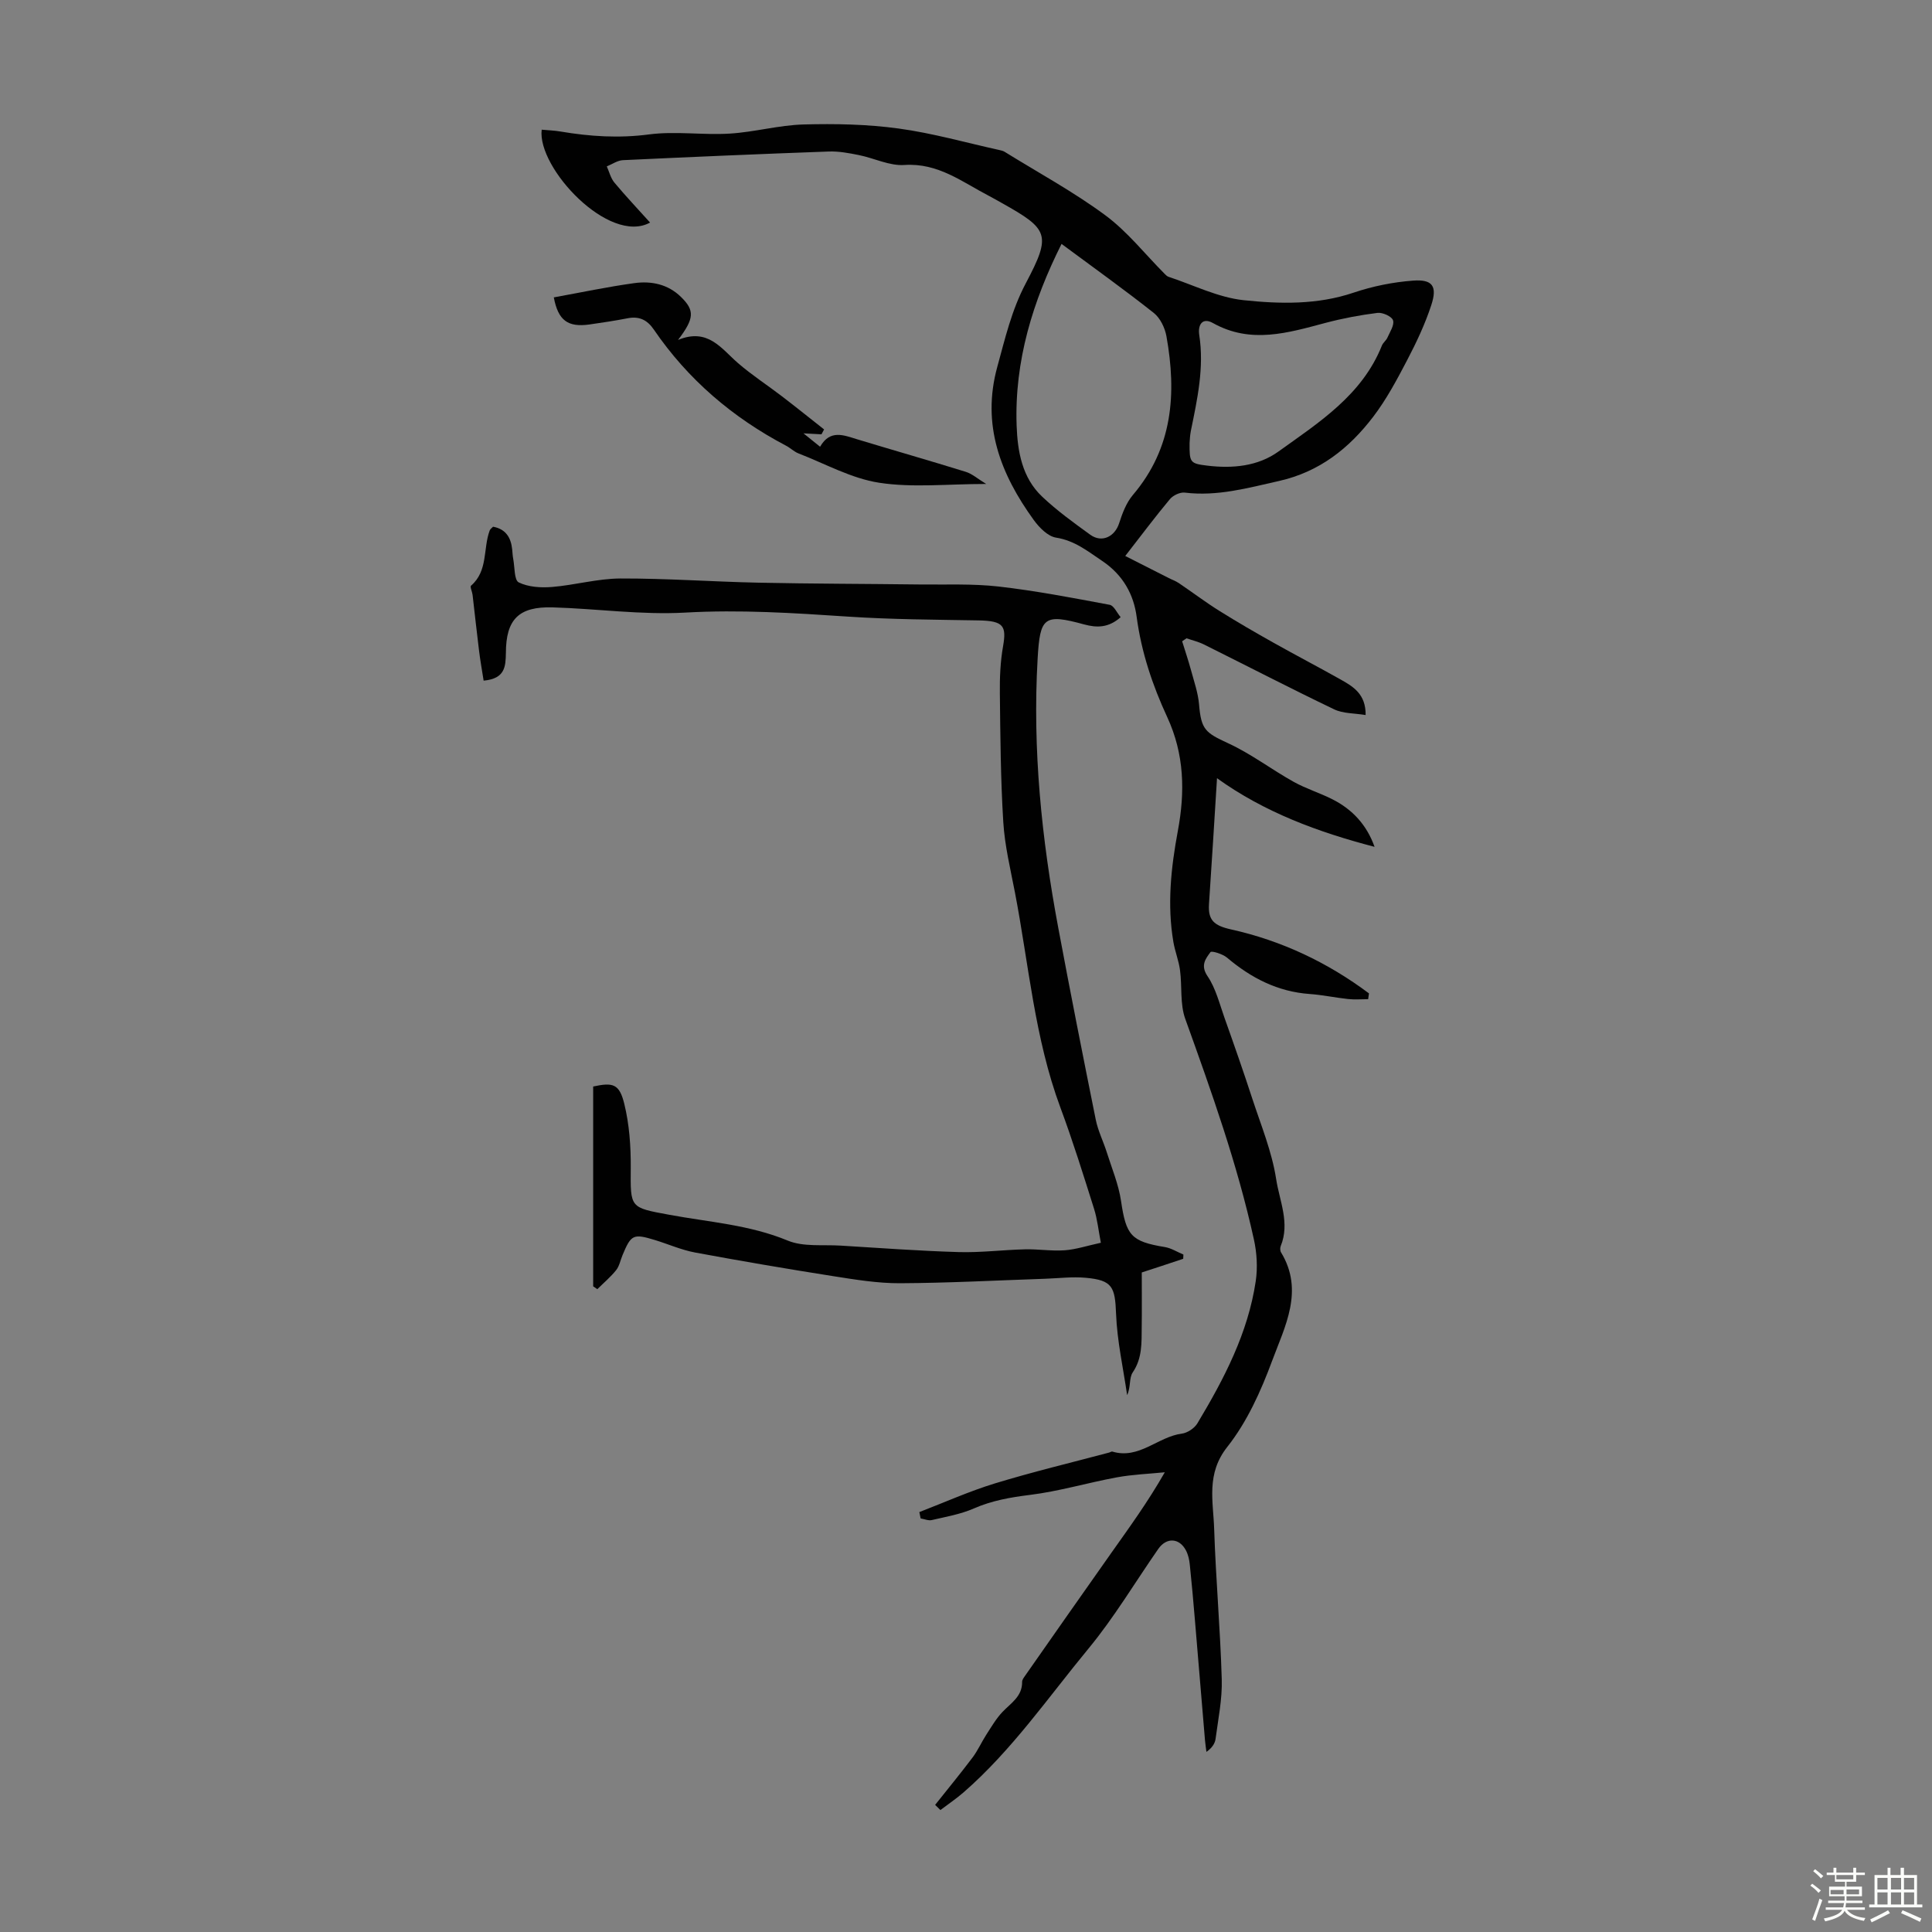 <svg enable-background="new 0 0 400 400" viewBox="0 0 400 400" xmlns="http://www.w3.org/2000/svg"><rect x="0" y="0" width="400" height="400" fill="#808080" stroke="none"/><path d="m374.8 390.4.4-.4c.7.5 1.3 1 1.8 1.4l-.5.5c-.5-.6-1.1-1.1-1.7-1.5zm1 7.3-.6-.3c.5-1.4 1.1-2.8 1.5-4.3.2.1.4.2.6.3-.5 1.3-1 2.8-1.5 4.3zm-.4-10.3.4-.4c.4.3 1 .8 1.7 1.4l-.5.5c-.4-.5-1-1-1.6-1.5zm2.5.3h1.7v-1h.6v1h3.5v-1h.6v1h1.8v.5h-1.8v1.4h-2v1h3.2v2h-3.2v.9h3.3v.5h-3.4c0 .3-.1.6-.1.9h4v.5h-3.7c.7.9 1.9 1.5 3.8 1.7-.1.2-.2.4-.3.6-2.1-.4-3.5-1.1-4-2.1-.4 1-1.8 1.7-4 2.2-.1-.2-.2-.4-.3-.6 2.1-.4 3.4-1 3.8-1.8h-3.4v-.5h3.6c.1-.3.1-.6.2-.9h-3.3v-.5h3.4c0-.3 0-.6 0-.9h-3.2v-2h3.3v-1h-2.1v-1.4h-1.7v-.5zm1.1 3.5v1h2.7c0-.3 0-.4 0-.4 0-.1 0-.2 0-.2 0-.1 0-.2 0-.3h-2.7zm1.2-3v.9h3.5v-.9zm4.7 3h-2.6v.6.4h2.6z" fill="#fbfcfa"/><path d="m393.6 386.7h.6v1.5h2.7v6.1h1.1v.6h-11v-.6h1.1v-6.1h2.7v-1.5h.6v1.5h2.1v-1.5zm-2.7 8.8.4.6c-1.2.6-2.5 1.3-3.8 1.9-.1-.2-.2-.4-.3-.6 1.2-.6 2.5-1.2 3.7-1.9zm-2.2-6.7v2.4h2.1v-2.4zm0 3v2.5h2.1v-2.5zm2.8-3v2.4h2.1v-2.4zm0 3v2.5h2.1v-2.5zm6 6.1c-1.4-.7-2.7-1.3-3.9-1.8l.3-.6c1.5.6 2.7 1.2 3.9 1.7zm-1.2-9.1h-2.1v2.4h2.1zm-2.1 3v2.5h2.1v-2.5z" fill="#fbfcfa"/><g fill="#010101"><path d="m193.61 373.68c2.59-3.26 5.24-6.48 7.75-9.81 1.09-1.45 1.84-3.16 2.83-4.7 1.06-1.63 2.05-3.36 3.38-4.75 1.76-1.84 4.09-3.2 4.05-6.21-.01-.4.32-.84.57-1.2 5.95-8.5 11.9-17.02 17.89-25.49 3.74-5.29 7.55-10.52 11.08-16.7-3.31.33-6.66.45-9.93 1.05-6.03 1.11-11.96 2.89-18.03 3.64-4.04.5-7.85 1.17-11.6 2.81-2.72 1.19-5.75 1.71-8.67 2.39-.71.17-1.54-.21-2.32-.33-.09-.44-.18-.88-.27-1.32 5.22-2.01 10.35-4.32 15.69-5.95 7.8-2.38 15.74-4.28 23.63-6.38.22-.06.46-.25.63-.2 5.53 1.68 9.43-3.07 14.39-3.71 1.16-.15 2.61-1.11 3.22-2.12 5.52-9.2 10.49-18.69 12.09-29.47.41-2.79.23-5.83-.38-8.6-3.43-15.63-8.81-30.66-14.22-45.7-1.11-3.08-.63-6.71-1.08-10.06-.26-1.97-1.03-3.86-1.37-5.82-1.32-7.73-.5-15.4.92-23.02 1.51-8.09 1.36-15.88-2.21-23.59-3.04-6.56-5.34-13.4-6.32-20.74-.6-4.55-2.76-8.63-7.14-11.57-3.07-2.06-5.7-4.21-9.55-4.82-1.7-.27-3.47-2.08-4.6-3.63-6.88-9.5-10.87-19.7-7.56-31.73 1.62-5.9 2.96-11.74 5.9-17.3 5.35-10.11 4.73-11.19-4.98-16.63-.88-.49-1.75-1-2.64-1.46-5.55-2.88-10.55-6.88-17.52-6.4-3.09.21-6.28-1.43-9.45-2.06-2.04-.41-4.15-.81-6.22-.73-14.2.51-28.39 1.12-42.59 1.79-1.14.05-2.24.84-3.35 1.29.51 1.13.81 2.44 1.58 3.36 2.35 2.82 4.89 5.5 7.38 8.27-8.49 4.65-23.4-11.33-22.44-19.23 1.29.12 2.61.16 3.9.38 6.08 1.03 12.1 1.42 18.33.6 5.48-.72 11.16.17 16.71-.17 5.11-.31 10.17-1.75 15.27-1.89 6.56-.18 13.21-.05 19.7.84 7.06.96 13.98 2.94 20.97 4.48.33.07.67.16.95.33 6.99 4.33 14.26 8.27 20.85 13.14 4.59 3.39 8.23 8.05 12.3 12.14.23.23.49.5.78.6 5.18 1.7 10.27 4.29 15.57 4.85 7.54.79 15.26.98 22.77-1.56 3.94-1.33 8.15-2.18 12.29-2.49 4.06-.31 5.09 1.15 3.78 5.11-1.28 3.9-3.06 7.68-4.97 11.33-2.12 4.05-4.3 8.16-7.06 11.77-4.98 6.51-11.1 11.39-19.52 13.28-6.46 1.45-12.74 3.22-19.47 2.4-.98-.12-2.42.56-3.08 1.35-3.01 3.6-5.82 7.36-9.25 11.77 3.22 1.63 6.12 3.1 9.01 4.57.68.35 1.43.6 2.06 1.03 2.82 1.9 5.53 3.96 8.41 5.76 3.69 2.31 7.46 4.49 11.26 6.62 4.57 2.57 9.22 4.99 13.79 7.56 2.62 1.47 5.29 3.01 5.24 7.39-2.35-.39-4.67-.29-6.52-1.18-9.05-4.34-17.97-8.96-26.96-13.43-1.13-.56-2.4-.86-3.6-1.28-.3.21-.61.41-.91.62.62 2 1.29 3.98 1.84 6 .63 2.34 1.46 4.68 1.66 7.07.44 5.21 1.29 5.86 6.02 8.04 4.74 2.18 8.98 5.43 13.57 7.99 2.57 1.43 5.44 2.3 8.07 3.64 4.09 2.08 7.06 5.27 8.68 9.82-11.67-3.04-22.81-7.15-32.62-14.21-.56 8.94-1.08 17.49-1.66 26.03-.23 3.37 1.04 4.49 4.58 5.28 10.42 2.31 19.98 6.83 28.54 13.24-.06.4-.11.8-.17 1.2-1.38 0-2.78.12-4.15-.03-2.65-.28-5.27-.85-7.92-1.04-6.65-.47-12.16-3.31-17.16-7.54-.9-.76-3.18-1.45-3.41-1.14-1.02 1.39-2.13 2.75-.61 4.99 1.7 2.51 2.47 5.69 3.51 8.62 1.98 5.56 3.93 11.14 5.76 16.75 1.8 5.5 4.06 10.96 4.93 16.62.69 4.51 2.9 9.12.95 13.88-.15.37-.14.97.06 1.3 4.83 7.93.8 15.34-1.85 22.49-2.31 6.24-5.18 12.62-9.26 17.78-4.43 5.58-2.92 11.26-2.73 17 .34 10.39 1.27 20.75 1.57 31.14.12 4.1-.74 8.23-1.28 12.33-.13.97-.75 1.88-1.89 2.69-.1-.8-.23-1.6-.3-2.41-.71-8.35-1.39-16.7-2.1-25.05-.32-3.79-.65-7.57-1.05-11.35-.1-.98-.33-2.02-.78-2.88-1.37-2.64-4.05-2.77-5.75-.32-4.79 6.89-9.11 14.16-14.43 20.61-8.38 10.15-15.89 21.1-25.92 29.82-1.5 1.3-3.17 2.42-4.75 3.62-.37-.37-.73-.72-1.09-1.07zm26.17-323.18c-5.94 11.85-9.76 24.2-9.3 37.56.19 5.4 1.12 10.83 5.29 14.77 3.07 2.9 6.54 5.41 9.97 7.89 2.4 1.73 5.08.39 5.97-2.4.66-2.05 1.48-4.24 2.85-5.85 8.28-9.74 9.06-21.01 6.94-32.85-.31-1.73-1.28-3.76-2.61-4.82-6.11-4.84-12.46-9.37-19.11-14.3zm26.51 41.24c-.04 4.02.11 4.23 3.62 4.66 5.25.64 10.52.16 14.8-2.93 8.38-6.02 17.3-11.66 21.4-21.93.24-.6.88-1.04 1.14-1.64.52-1.18 1.48-2.61 1.16-3.59-.26-.8-2.16-1.66-3.21-1.53-3.61.45-7.21 1.13-10.73 2.06-7.8 2.07-15.49 4.44-23.35.04-2.17-1.22-3.15.36-2.83 2.46 1.05 6.79-.4 13.33-1.74 19.89-.2.99-.21 2.01-.26 2.51z"/><path d="m100.13 140.92c-.34-2.17-.7-4.18-.95-6.21-.48-3.85-.89-7.71-1.34-11.56-.08-.65-.57-1.67-.32-1.89 3.57-3.08 2.46-7.68 3.87-11.44.11-.29.43-.49.69-.77 2.63.48 3.7 2.23 3.96 4.68.07.67.09 1.34.22 2 .32 1.69.19 4.39 1.14 4.85 1.98.97 4.57 1.13 6.86.95 4.75-.39 9.46-1.74 14.19-1.76 9.55-.03 19.1.67 28.66.87 11.07.23 22.15.23 33.23.37 5.46.07 10.97-.19 16.38.42 7.72.88 15.38 2.36 23.03 3.79.87.16 1.49 1.64 2.27 2.56-2.51 2.22-4.92 2.22-7.56 1.5-8.31-2.27-9.14-1.54-9.63 7.09-1.08 18.77.82 37.3 4.27 55.71 2.48 13.27 5.1 26.52 7.77 39.76.46 2.27 1.54 4.42 2.25 6.65 1.06 3.37 2.47 6.71 2.98 10.17 1.05 7.12 2.07 8.38 9.07 9.53 1.33.22 2.56 1.02 3.84 1.55-.01.29-.03.59-.04.88-1.5.5-3.01 1.01-4.51 1.5-1.47.48-2.93.96-4.07 1.33 0 4 .04 7.68-.01 11.35-.04 3.21.14 6.39-1.86 9.34-.78 1.14-.38 3.08-1.16 4.7-.81-5.6-2.07-11.18-2.29-16.8-.21-5.6-.74-6.99-6.29-7.49-2.75-.25-5.56.1-8.34.2-10.03.34-20.07.88-30.1.93-4.62.02-9.27-.75-13.86-1.47-9.54-1.5-19.07-3.13-28.57-4.89-2.83-.53-5.53-1.73-8.3-2.58-4.5-1.37-4.95-1.15-6.73 3.14-.43 1.03-.64 2.23-1.3 3.07-1.15 1.44-2.59 2.65-3.91 3.96-.29-.2-.57-.4-.86-.59 0-13.77 0-27.54 0-41.37 4.09-.88 5.42-.58 6.44 3.58 1.05 4.27 1.37 8.82 1.34 13.24-.06 8.37-.23 8.22 8 9.74 8.21 1.52 16.59 2.06 24.5 5.34 3.24 1.34 7.27.81 10.95 1.04 8.15.5 16.3 1.1 24.46 1.34 4.56.13 9.13-.46 13.7-.57 2.73-.07 5.49.39 8.21.2 2.35-.17 4.65-.94 7.51-1.56-.49-2.51-.72-4.83-1.4-7.01-2.22-7.03-4.41-14.08-6.98-20.99-5.35-14.4-6.54-29.64-9.41-44.54-.93-4.83-2.11-9.67-2.41-14.55-.55-8.88-.61-17.79-.71-26.69-.04-3.24.1-6.52.66-9.7.74-4.23.11-5.27-5.01-5.37-9.04-.16-18.1-.19-27.12-.79-11.22-.75-22.36-1.47-33.66-.83-9.1.51-18.29-.81-27.45-1.08-7.05-.21-9.68 2.5-9.69 9.46-.07 2.71-.1 5.3-4.61 5.71z"/><path d="m114.66 61.57c5.68-1.03 11.14-2.19 16.66-2.95 3.52-.49 6.97.22 9.65 2.84 2.88 2.81 2.82 4.44-.59 8.92 6.21-2.56 8.94 1.79 12.42 4.8 2.86 2.48 6.07 4.55 9.08 6.86 2.94 2.25 5.83 4.58 8.74 6.87-.18.34-.36.67-.54 1.01-.97-.05-1.94-.1-3.73-.2 1.42 1.15 2.29 1.85 3.44 2.77 2.1-3.64 4.89-2.38 7.71-1.53 7.48 2.27 15 4.41 22.46 6.73 1.3.4 2.42 1.41 4.22 2.51-8.03 0-15.22.81-22.13-.25-5.76-.88-11.19-3.93-16.74-6.08-.92-.36-1.67-1.13-2.56-1.59-11.07-5.82-20.32-13.71-27.39-24.06-1.35-1.98-3.01-2.79-5.39-2.33-2.63.51-5.28.91-7.93 1.29-4.47.62-6.48-.82-7.38-5.61z"/></g></svg>